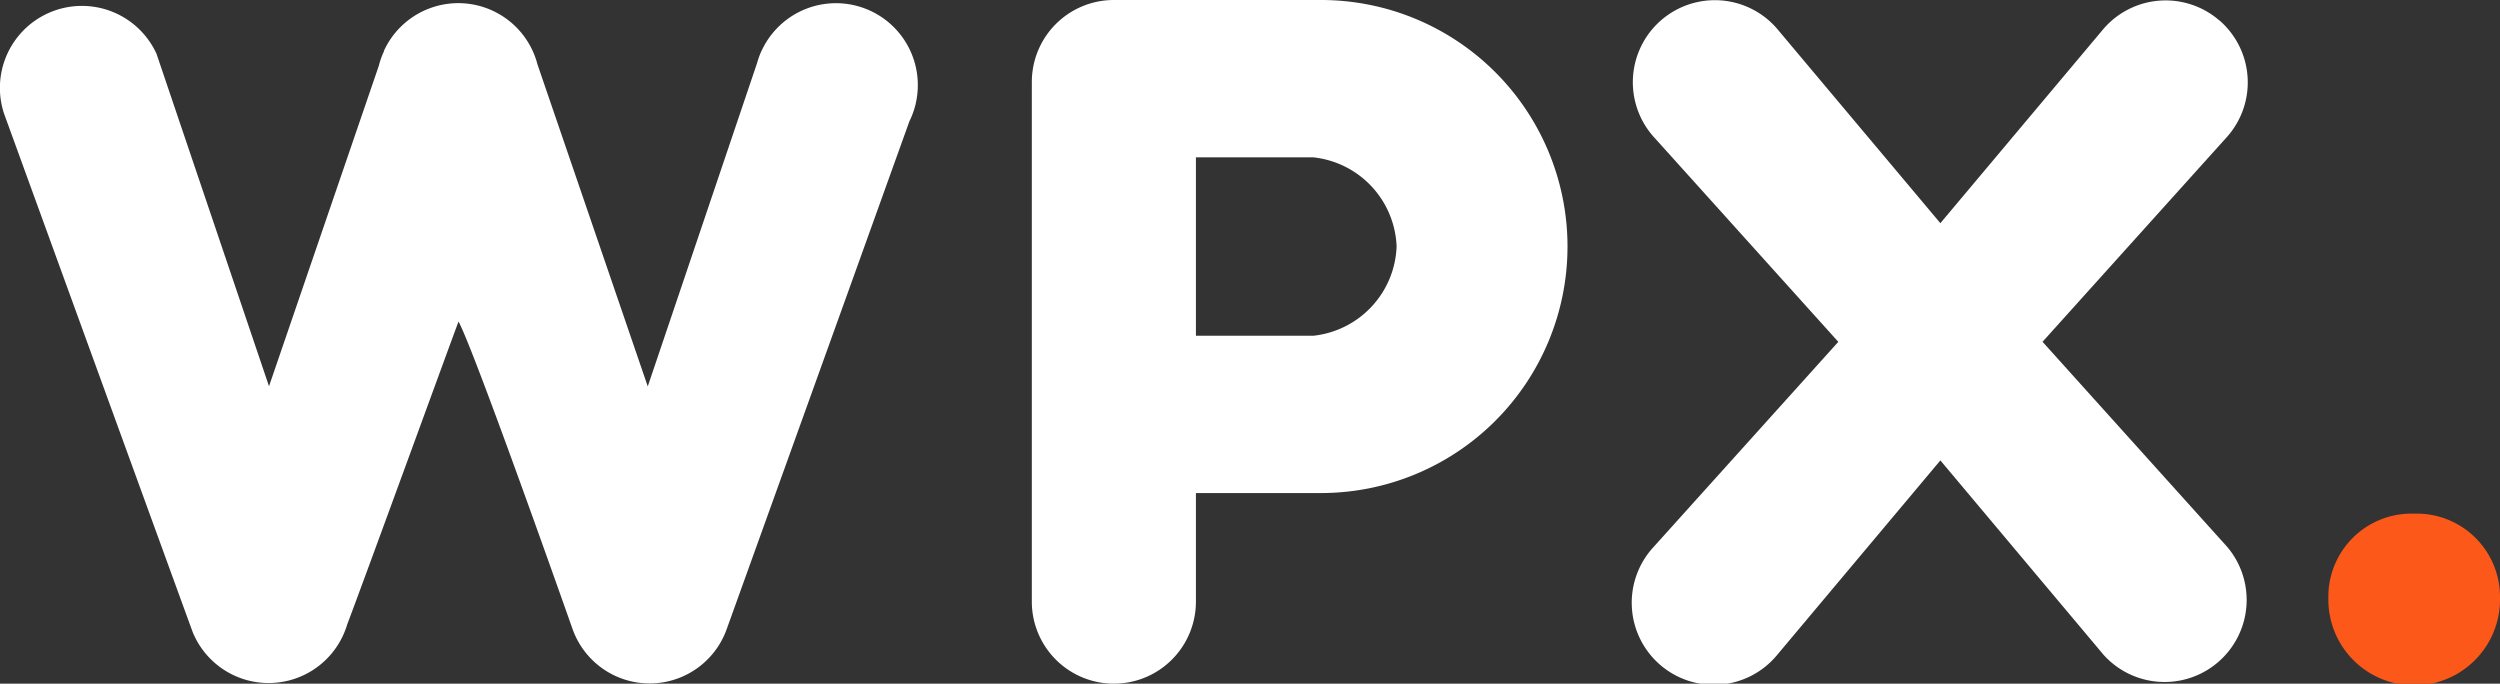 <?xml version="1.0" encoding="UTF-8"?> <svg xmlns="http://www.w3.org/2000/svg" width="49.255" height="13.47" viewBox="0 0 49.255 13.47"><rect x="0" y="0" width="49.255" height="13.47" fill="#333333" stroke="none"/><g id="WPX_Logo_White_and_Orange" transform="translate(-0.362)"><path id="Path_39209" data-name="Path 39209" d="M623.7,400.455a1.616,1.616,0,0,0-2.283.164l-3.215,3.829-3.224-3.839a1.616,1.616,0,1,0-2.437,2.124l3.65,4.053-3.654,4.058a1.617,1.617,0,1,0,2.444,2.117l3.221-3.839,3.218,3.833a1.617,1.617,0,0,0,2.438-2.124l-3.643-4.046,3.648-4.052a1.616,1.616,0,0,0-.161-2.279" transform="translate(-579.611 -400.051)" fill="#fff"></path><path id="Path_39210" data-name="Path 39210" d="M442.047,400h-4.081a1.616,1.616,0,0,0-1.616,1.616v10.237a1.616,1.616,0,0,0,3.233,0v-2.139h2.464a4.857,4.857,0,0,0,0-9.714m1.49,4.857a1.838,1.838,0,0,1-1.642,1.758h-2.312V403.1h2.312a1.837,1.837,0,0,1,1.642,1.758" transform="translate(-415.659 -400)" fill="#fff"></path><path id="Path_39211" data-name="Path 39211" d="M817.331,550.26a1.638,1.638,0,0,0-1.691,1.659v.033a1.691,1.691,0,0,0,3.382,0v-.033a1.64,1.64,0,0,0-1.691-1.659" transform="translate(-769.405 -540.14)" fill="#fc5819"></path><path id="Path_39212" data-name="Path 39212" d="M152.544,402.91h0a1.613,1.613,0,0,0-3.031-1.049c-.006.009-.01.02-.015.03a1.655,1.655,0,0,0-.079.221l-2.155,6.374-2.172-6.342a1.612,1.612,0,0,0-3.026-.269h0l0,.011a1.6,1.6,0,0,0-.1.281l-2.164,6.316-2.168-6.407a.122.122,0,0,0-.011-.032l-.036-.108h0a1.616,1.616,0,0,0-3.008,1.168h0c.237.651,2.777,7.638,3.718,10.219h0a1.616,1.616,0,0,0,3.045-.145c.348-.917,2.113-5.762,2.194-5.97.319.585,2.246,6.057,2.246,6.057h0a1.612,1.612,0,0,0,3.031.021h0s1.177-3.269,2.492-6.923l1.114-3.1a1.647,1.647,0,0,0,.123-.341Z" transform="translate(-134.14 -400.873)" fill="#fff"></path></g></svg> 